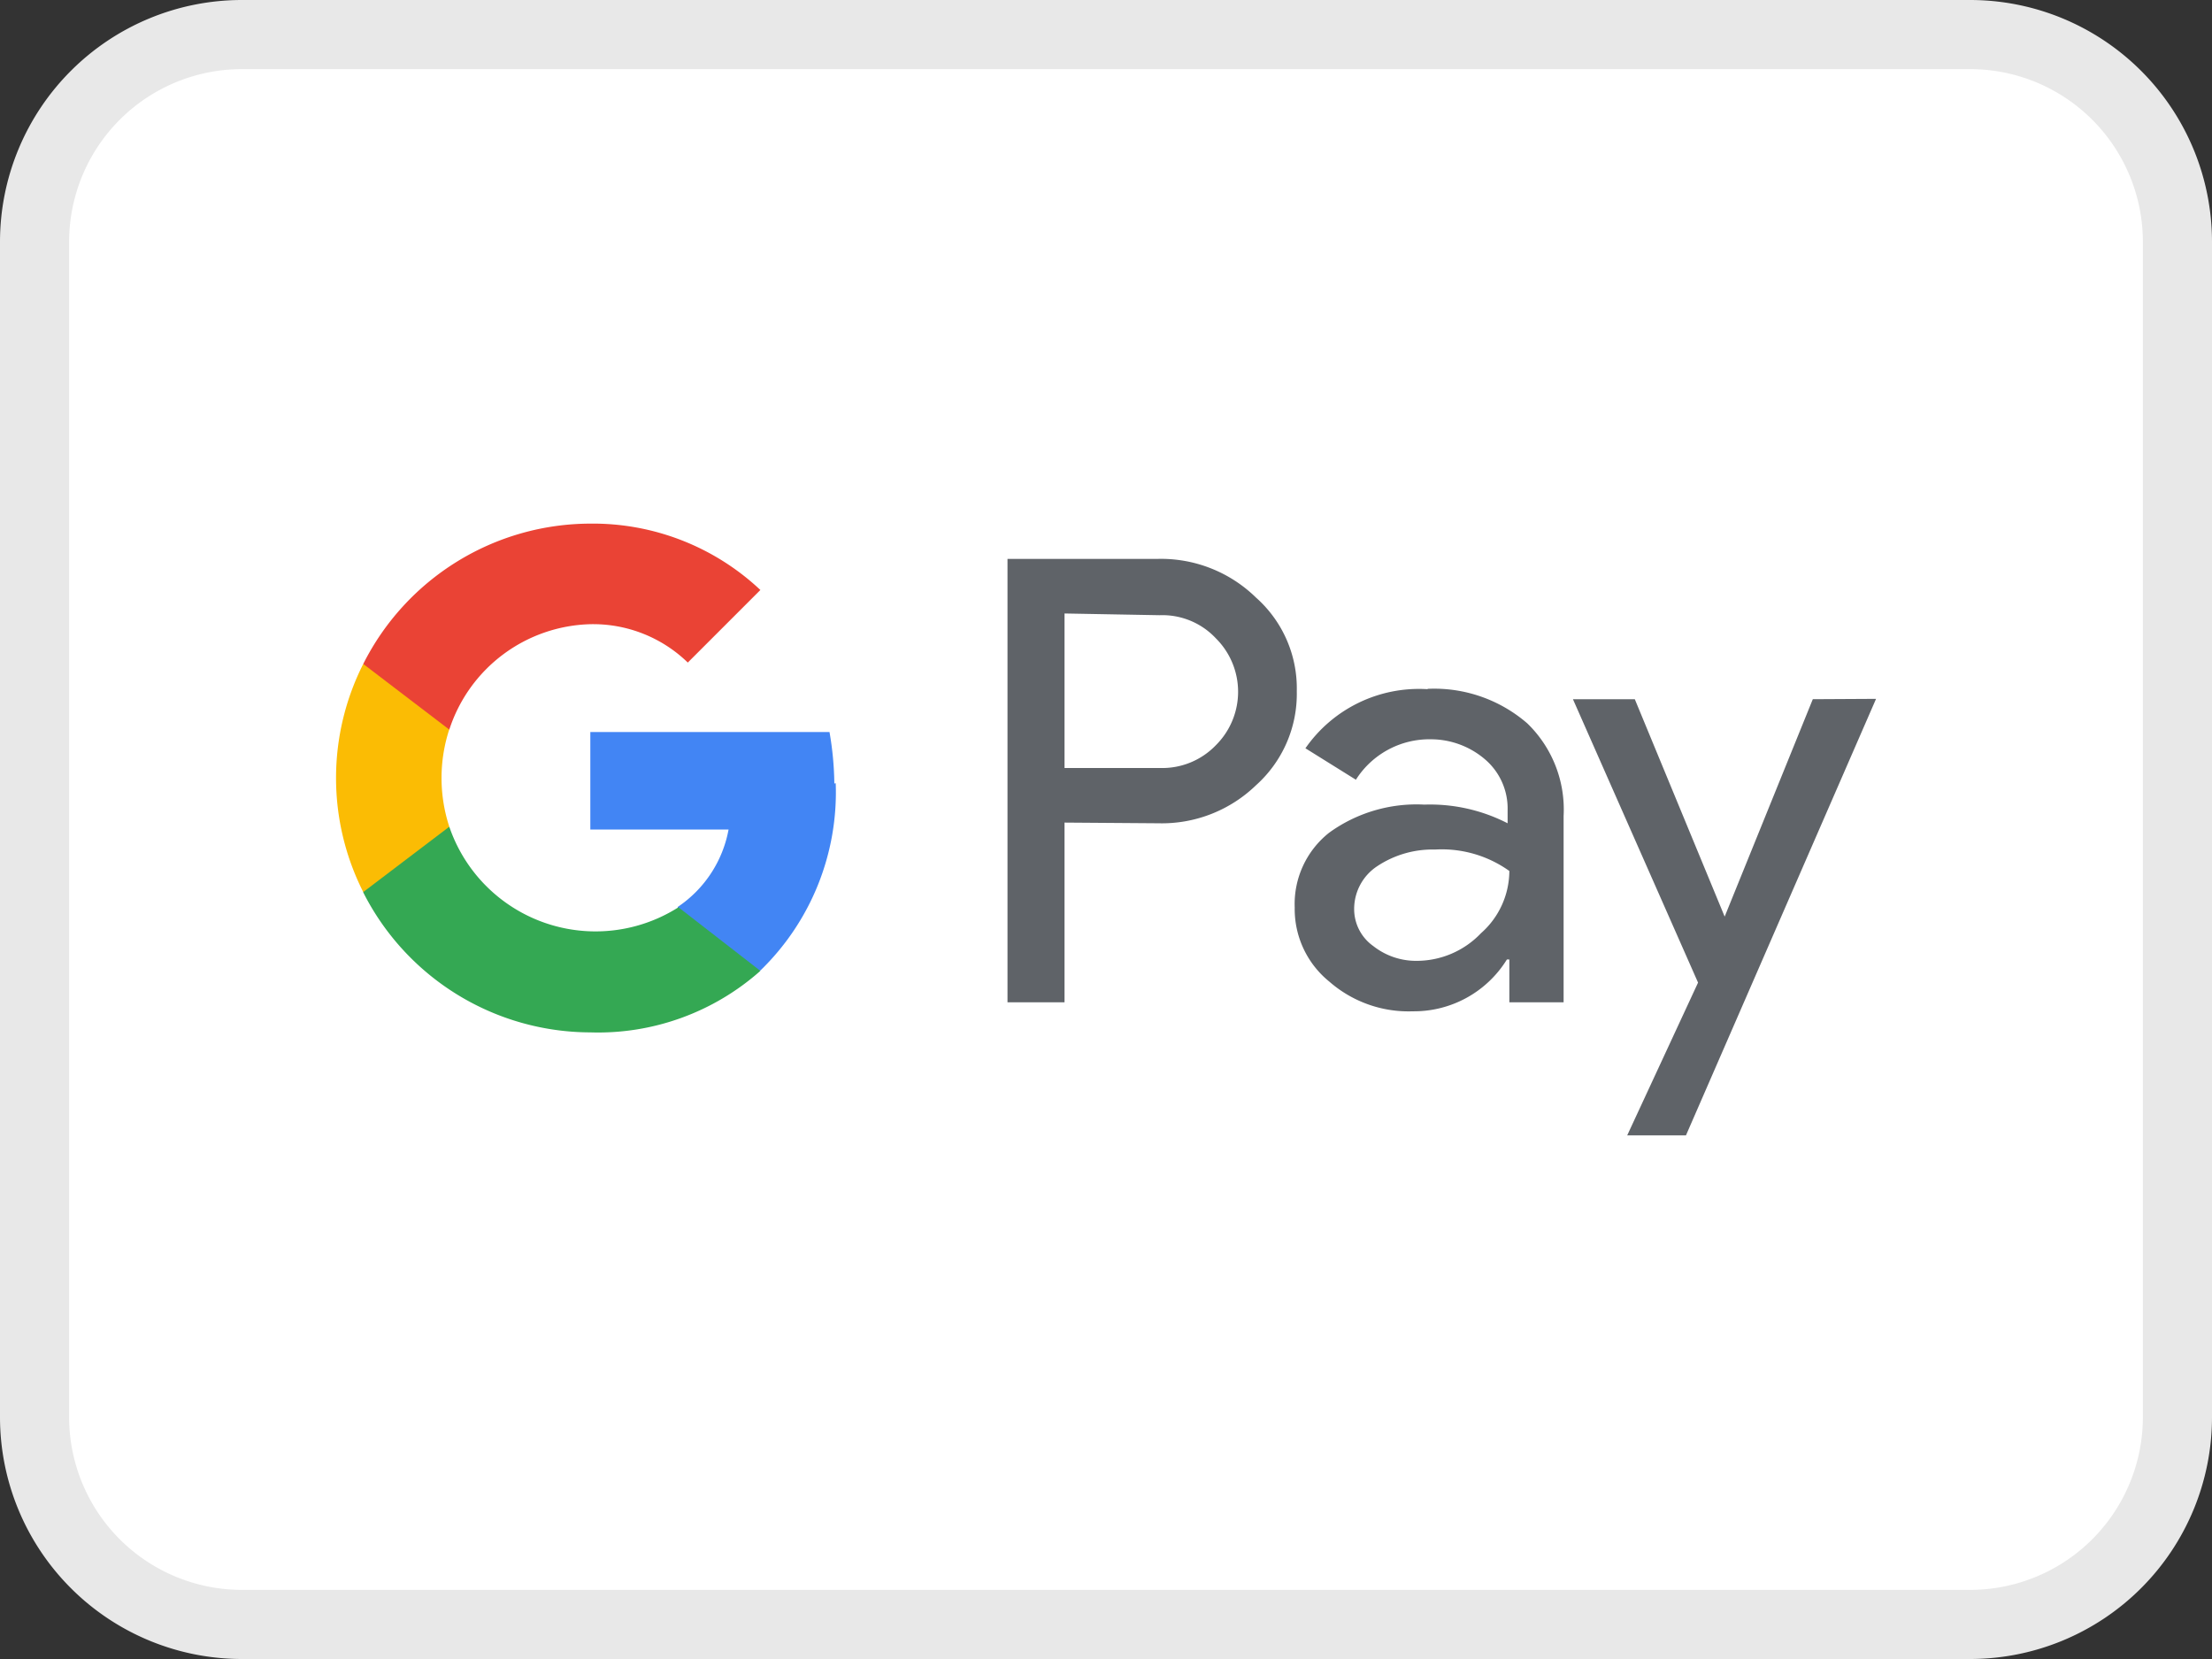<svg id="Laag_1" data-name="Laag 1" xmlns="http://www.w3.org/2000/svg" viewBox="0 0 64 48"><rect x="0" y="0" width="64" height="48" fill="#333333" stroke="none"/><defs><style>.cls-1{fill:#fff;}.cls-2{fill:#e8e8e8;}.cls-3{fill:#5f6368;}.cls-4{fill:#4285f4;}.cls-5{fill:#34a853;}.cls-6{fill:#fbbc04;}.cls-7{fill:#ea4335;}</style></defs><rect class="cls-1" x="1" y="1" width="62" height="46" rx="5.97"/><path class="cls-2" d="M57,2a5,5,0,0,1,5,5V41a5,5,0,0,1-5,5H7a5,5,0,0,1-5-5V7A5,5,0,0,1,7,2H57m0-2H7A7,7,0,0,0,0,7V41a7,7,0,0,0,7,7H57a7,7,0,0,0,7-7V7a7,7,0,0,0-7-7Z"/><path class="cls-3" d="M30.8,23.8V29H29.15V16.17h4.36a3.93,3.93,0,0,1,2.83,1.12A3.51,3.51,0,0,1,37.52,20a3.55,3.55,0,0,1-1.18,2.72,3.92,3.92,0,0,1-2.82,1.1Zm0-6.05v4.47h2.75a2.15,2.15,0,0,0,1.63-.66,2.18,2.18,0,0,0,0-3.09l0,0a2.12,2.12,0,0,0-1.63-.67Zm10.51,2.18a4.11,4.11,0,0,1,2.88,1,3.47,3.47,0,0,1,1.05,2.68V29H43.67V27.76H43.6a3.16,3.16,0,0,1-2.72,1.5,3.48,3.48,0,0,1-2.42-.86,2.7,2.7,0,0,1-1-2.14,2.63,2.63,0,0,1,1-2.17,4.31,4.31,0,0,1,2.75-.81,4.91,4.91,0,0,1,2.41.54v-.38A1.87,1.87,0,0,0,43,22a2.41,2.41,0,0,0-1.59-.61,2.52,2.52,0,0,0-2.18,1.17l-1.46-.91a4,4,0,0,1,3.53-1.71ZM39.18,26.3a1.31,1.31,0,0,0,.55,1.07A2,2,0,0,0,41,27.8,2.57,2.57,0,0,0,42.85,27a2.41,2.41,0,0,0,.82-1.8,3.36,3.36,0,0,0-2.15-.62,2.89,2.89,0,0,0-1.67.48A1.48,1.48,0,0,0,39.18,26.3Zm15.1-6.08-5.5,12.63h-1.7l2.05-4.42-3.62-8.2H47.3l2.6,6.29h0l2.55-6.29Z"/><path class="cls-4" d="M24.14,22.67A9.26,9.26,0,0,0,24,21.18H17.08V24h4a3.45,3.45,0,0,1-1.47,2.24v1.84H22a7.18,7.18,0,0,0,2.18-5.42Z"/><path class="cls-5" d="M17.08,29.87A7.07,7.07,0,0,0,22,28.09l-2.37-1.84A4.47,4.47,0,0,1,13,23.92H10.51v1.9A7.38,7.38,0,0,0,17.08,29.87Z"/><path class="cls-6" d="M13,23.92a4.53,4.53,0,0,1,0-2.82V19.21H10.51a7.31,7.31,0,0,0,0,6.6Z"/><path class="cls-7" d="M17.08,18.06a3.93,3.93,0,0,1,2.82,1.11l2.1-2.1a7.07,7.07,0,0,0-4.92-1.92,7.37,7.37,0,0,0-6.57,4.06L13,21.11A4.41,4.41,0,0,1,17.08,18.06Z"/></svg>